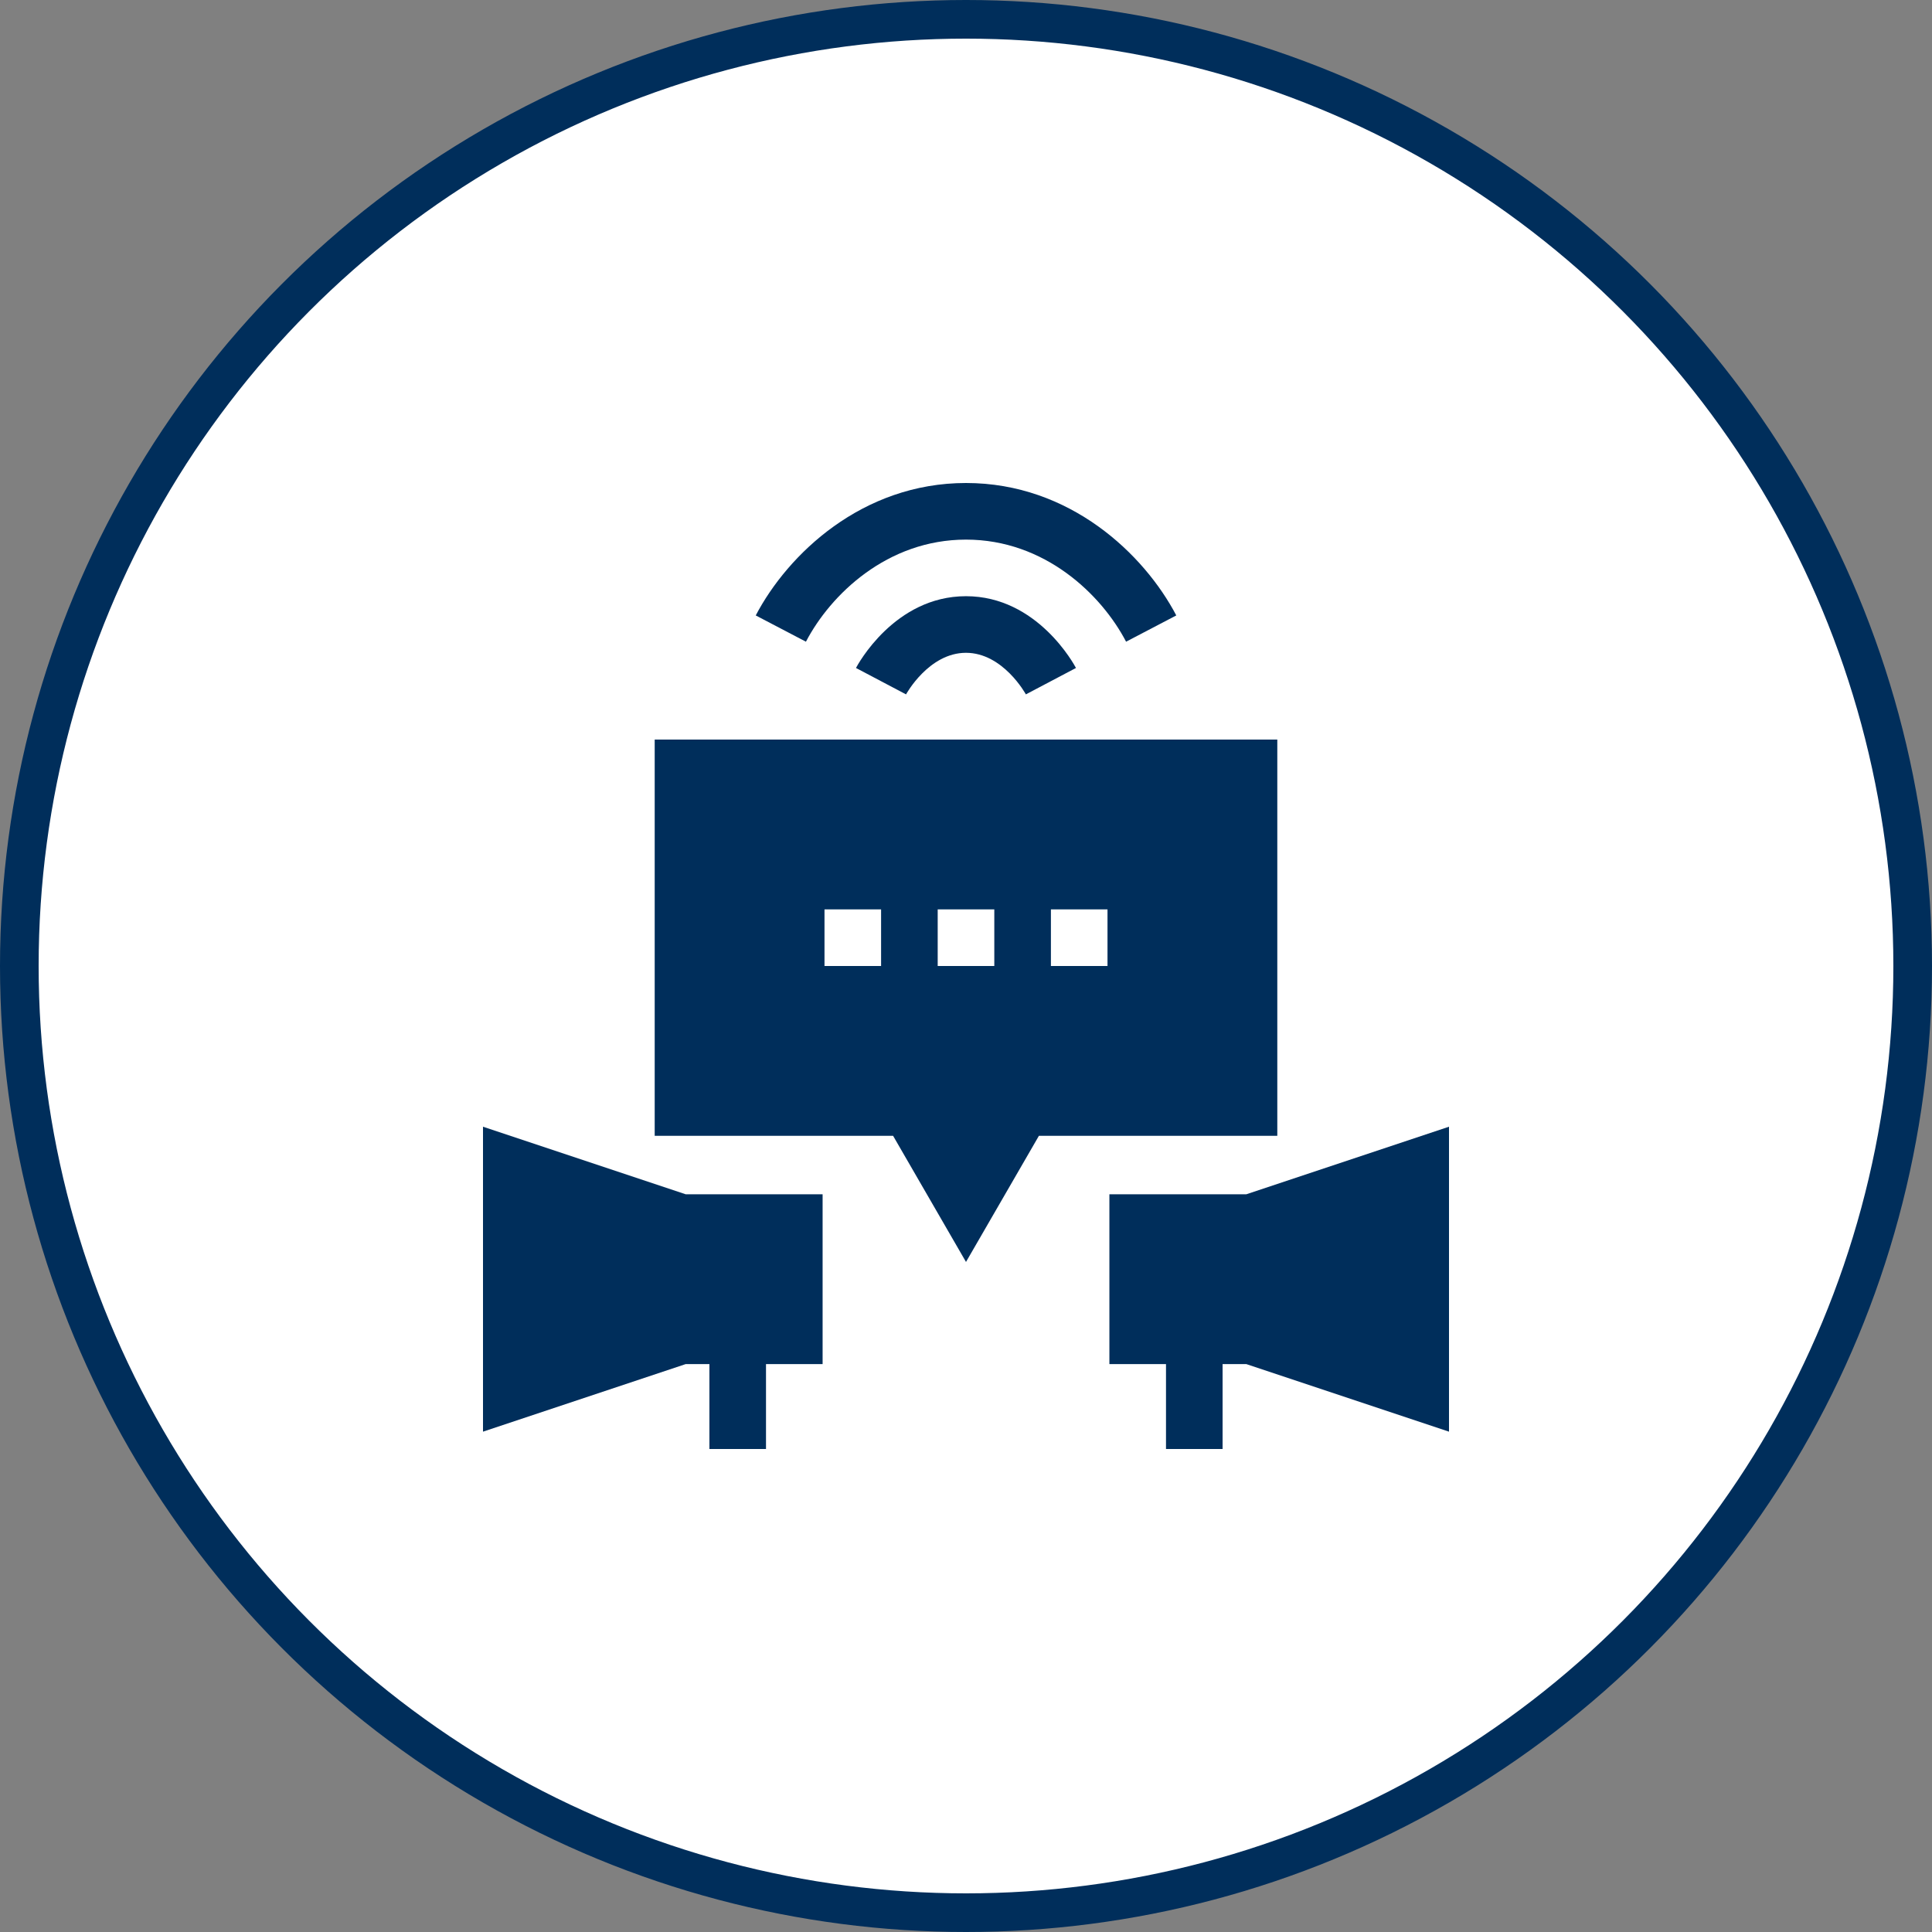 <svg width="100" height="100" viewBox="0 0 100 100" fill="none" xmlns="http://www.w3.org/2000/svg">
<rect x="0" y="0" width="100" height="100" fill="#808080" stroke="none"/>
<circle cx="50" cy="50" r="49" fill="white" stroke="#002E5B" stroke-width="2"/>
<g clip-path="url(#clip0_4378_2598)">
<path d="M75 58.318L64.509 61.816H57.422V70.605H60.352V74.999H63.281V70.605H64.509L75 74.103V58.318Z" fill="#002E5B"/>
<path d="M36.719 70.605V74.999H39.648V70.605H42.578V61.816H35.491L25 58.318V74.103L35.491 70.605H36.719Z" fill="#002E5B"/>
<path d="M53.774 58.789H66.113V38.281H33.887V58.789H46.226L50 65.318L53.774 58.789ZM54.395 47.07H57.324V50H54.395V47.07ZM45.605 50H42.676V47.07H45.605V50ZM48.535 47.07H51.465V50H48.535V47.07Z" fill="#002E5B"/>
<path d="M58.286 33.214L60.884 31.855C59.227 28.694 55.385 25 50.001 25C44.616 25 40.774 28.694 39.117 31.855L41.715 33.214C42.988 30.776 45.923 27.93 50.001 27.93C54.077 27.93 57.013 30.776 58.286 33.214Z" fill="#002E5B"/>
<path d="M44.305 34.574L46.897 35.941C46.908 35.919 48.078 33.789 49.998 33.789C51.918 33.789 53.088 35.919 53.099 35.941L55.692 34.574C55.611 34.423 53.703 30.859 49.998 30.859C46.293 30.859 44.385 34.423 44.305 34.574Z" fill="#002E5B"/>
</g>
<defs>
<clipPath id="clip0_4378_2598">
<rect width="50" height="50" fill="white" transform="translate(25 25)"/>
</clipPath>
</defs>
</svg>
